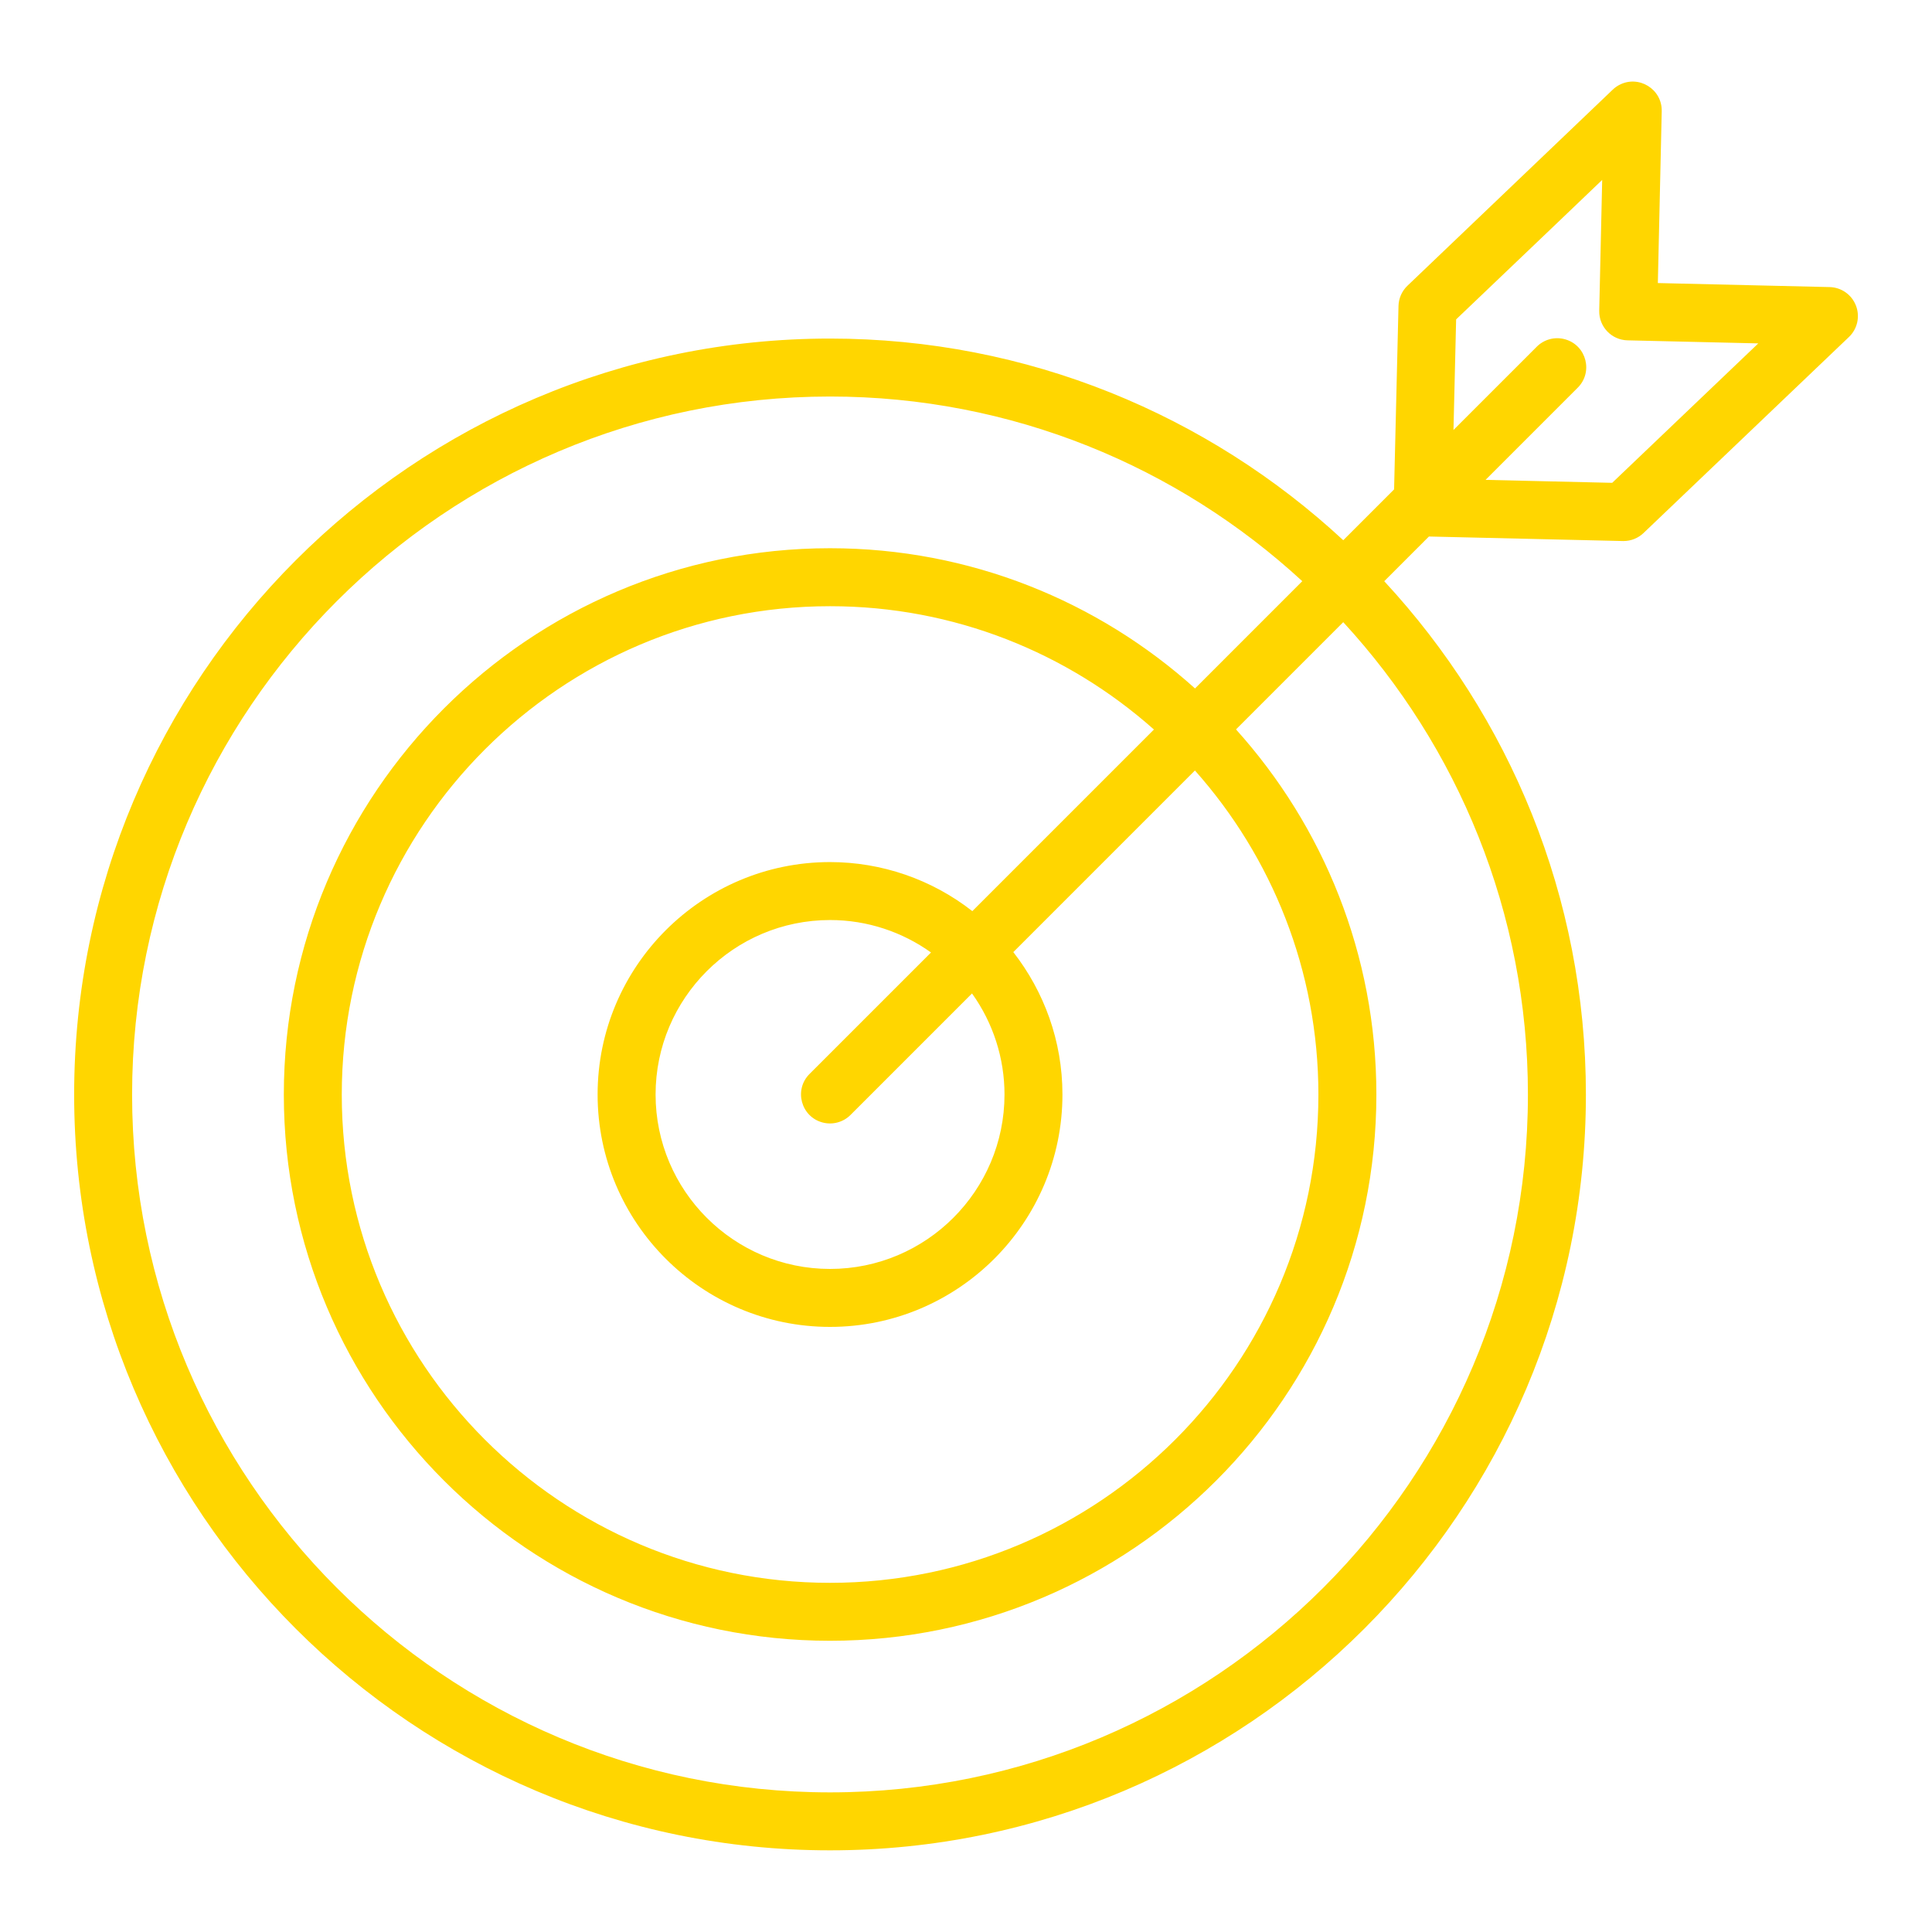 <?xml version="1.0" encoding="UTF-8"?> <svg xmlns="http://www.w3.org/2000/svg" viewBox="0 0 100.00 100.00" data-guides="{&quot;vertical&quot;:[],&quot;horizontal&quot;:[]}"><defs></defs><path fill="#ffd600" stroke="none" fill-opacity="1" stroke-width="1" stroke-opacity="1" color="rgb(51, 51, 51)" fill-rule="evenodd" id="tSvg682605bb43" title="Path 15" d="M96.063 15.817C95.844 15.251 95.306 14.873 94.7 14.859C91.737 14.79 88.773 14.72 85.81 14.651C85.877 11.687 85.944 8.723 86.011 5.759C86.038 4.605 84.805 3.854 83.791 4.408C83.676 4.472 83.569 4.55 83.474 4.641C79.933 8.023 76.392 11.406 72.851 14.788C72.563 15.062 72.396 15.44 72.386 15.837C72.31 19.002 72.234 22.166 72.158 25.331C71.281 26.208 70.404 27.085 69.527 27.962C62.545 21.49 53.209 17.524 42.962 17.524C21.389 17.524 3.838 35.079 3.838 56.656C3.838 78.225 21.389 95.773 42.962 95.773C64.535 95.773 82.086 78.225 82.086 56.656C82.086 46.405 78.12 37.067 71.648 30.083C72.419 29.312 73.19 28.541 73.961 27.77C77.307 27.848 80.653 27.926 83.999 28.004C84.011 28.004 84.022 28.004 84.034 28.004C84.419 28.004 84.79 27.856 85.069 27.589C88.613 24.207 92.156 20.826 95.7 17.444C96.14 17.025 96.283 16.383 96.063 15.817ZM79.085 56.656C79.085 76.571 62.88 92.773 42.961 92.773C23.042 92.773 6.837 76.571 6.837 56.656C6.837 36.733 23.042 20.524 42.961 20.524C52.382 20.524 60.968 24.153 67.406 30.082C65.555 31.933 63.705 33.783 61.854 35.634C56.842 31.126 50.218 28.376 42.962 28.376C27.373 28.376 14.691 41.062 14.691 56.655C14.691 72.244 27.373 84.926 42.962 84.926C58.556 84.926 71.241 72.244 71.241 56.655C71.241 49.395 68.489 42.767 63.975 37.754C65.825 35.904 67.676 34.053 69.526 32.203C75.456 38.643 79.085 47.233 79.085 56.656ZM51.993 56.651C51.993 61.63 47.942 65.68 42.963 65.68C37.984 65.68 33.933 61.629 33.933 56.651C33.933 51.672 37.984 47.621 42.963 47.621C44.911 47.621 46.712 48.247 48.189 49.3C46.093 51.396 43.996 53.493 41.9 55.589C41.084 56.406 41.458 57.8 42.573 58.099C43.091 58.237 43.643 58.089 44.022 57.71C46.118 55.614 48.215 53.517 50.311 51.421C51.404 52.946 51.993 54.775 51.993 56.651ZM50.328 47.16C48.225 45.515 45.632 44.621 42.962 44.621C36.329 44.621 30.932 50.018 30.932 56.651C30.932 63.284 36.328 68.68 42.962 68.68C49.596 68.68 54.992 63.284 54.992 56.651C54.992 53.873 54.036 51.319 52.449 49.281C55.582 46.147 58.716 43.014 61.849 39.88C65.821 44.347 68.24 50.223 68.24 56.656C68.24 70.591 56.9 81.927 42.961 81.927C29.026 81.927 17.69 70.591 17.69 56.656C17.69 42.717 29.026 31.377 42.961 31.377C49.39 31.377 55.262 33.793 59.728 37.76C56.595 40.893 53.461 44.027 50.328 47.16ZM83.447 24.991C81.262 24.94 79.077 24.889 76.892 24.838C78.476 23.254 80.061 21.669 81.645 20.085C82.476 19.283 82.126 17.882 81.016 17.564C80.483 17.411 79.909 17.565 79.524 17.964C78.093 19.395 76.663 20.825 75.232 22.256C75.278 20.348 75.323 18.439 75.369 16.531C76.992 14.983 78.614 13.434 80.237 11.886C80.237 11.886 80.238 11.885 80.238 11.885C81.135 11.028 82.032 10.17 82.929 9.313C82.878 11.57 82.827 13.826 82.776 16.083C82.758 16.911 83.413 17.597 84.241 17.616C86.497 17.669 88.753 17.721 91.009 17.774C88.488 20.18 85.968 22.585 83.447 24.991Z"></path></svg> 